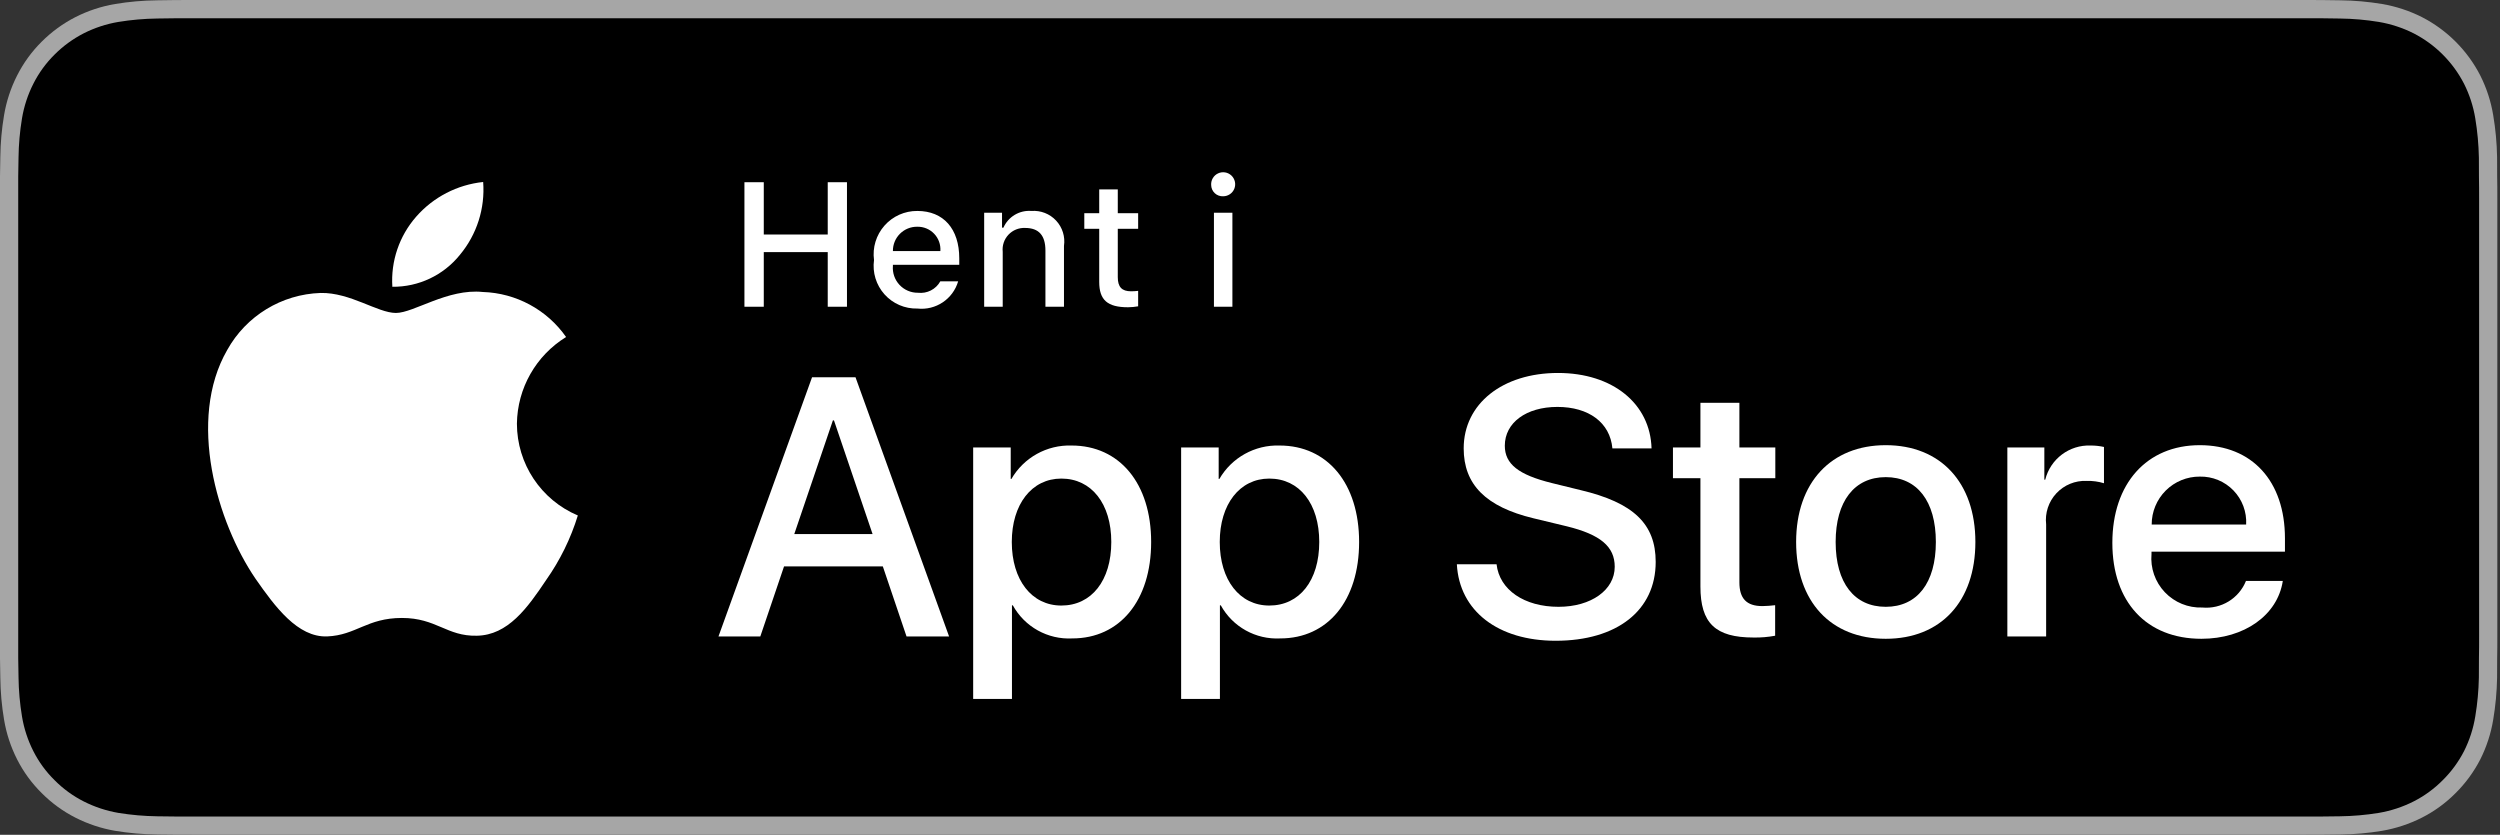 <?xml version="1.0" encoding="UTF-8"?>
<svg width="575px" height="192px" viewBox="0 0 575 192" version="1.1" xmlns="http://www.w3.org/2000/svg" xmlns:xlink="http://www.w3.org/1999/xlink">
    <rect x="0" y="0" width="575" height="192" fill="#333333" stroke="none"/>
    <title>Download_on_the_App_Store_Badge_DK_RGB_blk_100217</title>
    <g id="Page-1" stroke="none" stroke-width="1" fill="none" fill-rule="evenodd">
        <g id="Download_on_the_App_Store_Badge_DK_RGB_blk_100217" fill-rule="nonzero">
            <g id="Group">
                <g id="Path">
                    <path d="M528.645,4.82945446e-16 L45.766,4.82945446e-16 C44.006,4.82945446e-16 42.267,4.82945446e-16 40.512,0.01 C39.042,0.02 37.584,0.048 36.101,0.071 C32.878,0.109 29.662,0.393 26.482,0.919 C23.306,1.458 20.23,2.472 17.358,3.929 C14.489,5.398 11.867,7.307 9.588,9.587 C7.297,11.86 5.388,14.487 3.933,17.368 C2.474,20.243 1.462,23.323 0.933,26.504 C0.398,29.68 0.111,32.893 0.073,36.113 C0.028,37.585 0.023,39.061 0,40.533 L0,151.481 C0.023,152.972 0.028,154.416 0.073,155.907 C0.111,159.127 0.398,162.34 0.933,165.516 C1.461,168.698 2.473,171.78 3.933,174.656 C5.387,177.528 7.297,180.144 9.588,182.405 C11.859,184.694 14.482,186.605 17.358,188.063 C20.23,189.523 23.306,190.544 26.482,191.09 C29.663,191.613 32.878,191.897 36.101,191.939 C37.584,191.972 39.042,191.99 40.512,191.99 C42.267,192 44.006,192 45.766,192 L528.645,192 C530.37,192 532.123,192 533.848,191.99 C535.311,191.99 536.811,191.972 538.273,191.939 C541.49,191.899 544.699,191.615 547.873,191.09 C551.06,190.54 554.146,189.52 557.033,188.063 C559.906,186.604 562.527,184.694 564.795,182.405 C567.081,180.136 568.995,177.521 570.467,174.656 C571.916,171.778 572.918,168.696 573.439,165.516 C573.974,162.339 574.272,159.127 574.33,155.907 C574.348,154.416 574.348,152.972 574.348,151.481 C574.386,149.738 574.386,148.003 574.386,146.231 L574.386,45.774 C574.386,44.016 574.386,42.272 574.348,40.533 C574.348,39.061 574.348,37.585 574.33,36.113 C574.272,32.892 573.974,29.68 573.439,26.503 C572.917,23.325 571.915,20.245 570.467,17.368 C567.504,11.594 562.806,6.894 557.033,3.929 C554.146,2.475 551.059,1.461 547.873,0.919 C544.7,0.39 541.491,0.106 538.273,0.071 C536.811,0.047 535.311,0.019 533.848,0.01 C532.123,4.82945446e-16 530.37,4.82945446e-16 528.645,4.82945446e-16 L528.645,4.82945446e-16 Z" fill="#A6A6A6"></path>
                    <path d="M40.535,187.8 C39.073,187.8 37.645,187.781 36.194,187.749 C33.189,187.709 30.19,187.448 27.223,186.966 C24.456,186.489 21.776,185.603 19.27,184.336 C16.788,183.079 14.524,181.432 12.565,179.456 C10.577,177.504 8.923,175.24 7.666,172.753 C6.396,170.25 5.517,167.568 5.06,164.798 C4.566,161.823 4.299,158.814 4.261,155.799 C4.23,154.786 4.19,151.416 4.19,151.416 L4.19,40.533 C4.19,40.533 4.233,37.215 4.261,36.24 C4.298,33.228 4.563,30.224 5.055,27.254 C5.514,24.477 6.393,21.787 7.664,19.276 C8.916,16.791 10.561,14.525 12.537,12.565 C14.51,10.588 16.781,8.931 19.268,7.658 C21.768,6.395 24.443,5.515 27.204,5.047 C30.181,4.56 33.19,4.297 36.206,4.259 L40.537,4.201 L533.825,4.201 L538.208,4.262 C541.197,4.297 544.178,4.558 547.128,5.042 C549.917,5.516 552.62,6.402 555.148,7.672 C560.13,10.239 564.183,14.301 566.74,19.287 C567.991,21.781 568.857,24.449 569.309,27.202 C569.807,30.197 570.086,33.225 570.143,36.261 C570.157,37.62 570.157,39.08 570.157,40.533 C570.195,42.333 570.195,44.047 570.195,45.774 L570.195,146.231 C570.195,147.975 570.195,149.677 570.157,151.392 C570.157,152.953 570.157,154.383 570.139,155.855 C570.083,158.836 569.808,161.81 569.318,164.751 C568.87,167.541 567.996,170.244 566.726,172.767 C565.461,175.227 563.816,177.472 561.851,179.419 C559.891,181.405 557.622,183.062 555.134,184.327 C552.613,185.604 549.914,186.493 547.128,186.966 C544.161,187.45 541.162,187.712 538.156,187.749 C536.75,187.781 535.278,187.8 533.848,187.8 L528.645,187.81 L40.535,187.8 Z" fill="#000000"></path>
                </g>
                <g id="_Group_" transform="translate(47.863, 41.858)" fill="#FFFFFF">
                    <g id="_Group_3">
                        <path d="M71.027,55.586 C71.132,47.443 75.401,39.921 82.338,35.656 C77.942,29.377 70.842,25.539 63.181,25.299 C55.12,24.453 47.306,30.122 43.199,30.122 C39.012,30.122 32.688,25.383 25.878,25.523 C16.918,25.813 8.768,30.784 4.408,38.617 C-4.875,54.689 2.05,78.31 10.942,91.302 C15.391,97.664 20.591,104.77 27.395,104.518 C34.052,104.242 36.539,100.272 44.576,100.272 C52.538,100.272 54.871,104.518 61.812,104.358 C68.957,104.242 73.458,97.968 77.751,91.546 C80.947,87.013 83.407,82.003 85.039,76.702 C76.554,73.113 71.037,64.799 71.027,55.586 L71.027,55.586 Z" id="_Path_"></path>
                        <path d="M57.915,16.755 C61.81,12.079 63.729,6.068 63.265,0 C57.314,0.625 51.816,3.469 47.868,7.966 C43.97,12.403 41.995,18.207 42.379,24.101 C48.41,24.163 54.136,21.455 57.915,16.755 L57.915,16.755 Z" id="_Path_2"></path>
                    </g>
                    <g id="Group" transform="translate(117.387, 43.924)">
                        <path d="M37.8,44.489 L15.08,44.489 L9.623,60.6 L0,60.6 L21.52,0.994 L31.519,0.994 L53.039,60.6 L43.251,60.6 L37.8,44.489 Z M17.433,37.055 L35.442,37.055 L26.564,10.908 L26.316,10.908 L17.433,37.055 Z" id="Shape"></path>
                        <path d="M99.515,38.874 C99.515,52.378 92.287,61.055 81.379,61.055 C75.741,61.35 70.43,58.397 67.706,53.452 L67.5,53.452 L67.5,74.977 L58.579,74.977 L58.579,17.142 L67.214,17.142 L67.214,24.37 L67.378,24.37 C70.223,19.456 75.54,16.505 81.215,16.688 C92.245,16.688 99.515,25.406 99.515,38.874 Z M90.347,38.874 C90.347,30.075 85.8,24.291 78.862,24.291 C72.047,24.291 67.462,30.197 67.462,38.874 C67.462,47.63 72.047,53.494 78.862,53.494 C85.8,53.494 90.347,47.752 90.347,38.874 Z" id="Shape"></path>
                        <path d="M147.346,38.874 C147.346,52.378 140.118,61.055 129.21,61.055 C123.572,61.35 118.262,58.397 115.537,53.452 L115.331,53.452 L115.331,74.977 L106.41,74.977 L106.41,17.142 L115.045,17.142 L115.045,24.37 L115.209,24.37 C118.054,19.456 123.371,16.505 129.046,16.688 C140.076,16.688 147.346,25.406 147.346,38.874 Z M138.178,38.874 C138.178,30.075 133.631,24.291 126.693,24.291 C119.878,24.291 115.293,30.197 115.293,38.874 C115.293,47.63 119.878,53.494 126.693,53.494 C133.631,53.494 138.178,47.752 138.178,38.874 L138.178,38.874 Z" id="Shape"></path>
                        <path d="M178.959,43.992 C179.62,49.903 185.362,53.784 193.209,53.784 C200.727,53.784 206.137,49.903 206.137,44.573 C206.137,39.947 202.874,37.177 195.149,35.278 L187.424,33.417 C176.479,30.773 171.398,25.655 171.398,17.348 C171.398,7.064 180.36,0 193.087,0 C205.682,0 214.316,7.064 214.607,17.348 L205.602,17.348 C205.063,11.4 200.146,7.809 192.96,7.809 C185.774,7.809 180.857,11.442 180.857,16.73 C180.857,20.944 183.998,23.423 191.681,25.322 L198.248,26.934 C210.477,29.826 215.559,34.739 215.559,43.458 C215.559,54.609 206.676,61.593 192.548,61.593 C179.329,61.593 170.404,54.773 169.827,43.992 L178.959,43.992 Z" id="Path"></path>
                        <path d="M234.81,6.858 L234.81,17.142 L243.074,17.142 L243.074,24.206 L234.81,24.206 L234.81,48.164 C234.81,51.886 236.465,53.62 240.098,53.62 C241.079,53.603 242.058,53.534 243.032,53.414 L243.032,60.436 C241.399,60.741 239.739,60.879 238.077,60.848 C229.279,60.848 225.848,57.544 225.848,49.116 L225.848,24.206 L219.529,24.206 L219.529,17.142 L225.848,17.142 L225.848,6.858 L234.81,6.858 Z" id="Path"></path>
                        <path d="M247.86,38.874 C247.86,25.2 255.913,16.608 268.471,16.608 C281.071,16.608 289.087,25.2 289.087,38.874 C289.087,52.585 281.113,61.139 268.471,61.139 C255.834,61.139 247.86,52.584 247.86,38.874 Z M279.998,38.874 C279.998,29.494 275.699,23.958 268.471,23.958 C261.243,23.958 256.949,29.536 256.949,38.874 C256.949,48.291 261.243,53.784 268.471,53.784 C275.699,53.784 279.998,48.291 279.998,38.874 L279.998,38.874 Z" id="Shape"></path>
                        <path d="M296.441,17.142 L304.949,17.142 L304.949,24.539 L305.155,24.539 C306.342,19.778 310.705,16.5 315.608,16.688 C316.636,16.684 317.662,16.796 318.665,17.02 L318.665,25.364 C317.367,24.968 316.013,24.786 314.657,24.825 C312.034,24.719 309.496,25.764 307.709,27.686 C305.922,29.608 305.064,32.216 305.361,34.824 L305.361,60.6 L296.441,60.6 L296.441,17.142 Z" id="Path"></path>
                        <path d="M359.793,47.836 C358.593,55.725 350.91,61.139 341.08,61.139 C328.438,61.139 320.591,52.669 320.591,39.08 C320.591,25.449 328.48,16.608 340.705,16.608 C352.729,16.608 360.289,24.867 360.289,38.044 L360.289,41.1 L329.596,41.1 L329.596,41.639 C329.309,44.874 330.426,48.077 332.663,50.432 C334.9,52.787 338.041,54.068 341.286,53.948 C345.615,54.354 349.696,51.868 351.322,47.836 L359.793,47.836 Z M329.638,34.866 L351.364,34.866 C351.526,31.959 350.468,29.116 348.445,27.022 C346.421,24.928 343.616,23.774 340.705,23.836 C337.771,23.819 334.952,24.974 332.873,27.045 C330.795,29.116 329.63,31.932 329.638,34.866 L329.638,34.866 Z" id="Shape"></path>
                    </g>
                </g>
            </g>
            <g id="Group" transform="translate(171.22, 39.617)" fill="#FFFFFF">
                <polygon id="Path" points="19.158 30.933 19.158 18.368 4.448 18.368 4.448 30.933 0 30.933 0 2.293 4.448 2.293 4.448 14.321 19.158 14.321 19.158 2.293 23.583 2.293 23.583 30.933"></polygon>
                <path d="M49.153,25.097 C47.957,29.174 44.012,31.808 39.787,31.35 C36.905,31.426 34.136,30.232 32.213,28.083 C30.29,25.935 29.409,23.05 29.803,20.194 C29.419,17.33 30.297,14.441 32.209,12.274 C34.121,10.108 36.879,8.877 39.769,8.902 C45.783,8.902 49.411,13.011 49.411,19.798 L49.411,21.286 L34.148,21.286 L34.148,21.525 C34.013,23.129 34.561,24.716 35.657,25.895 C36.753,27.073 38.295,27.735 39.905,27.717 C41.991,27.968 44.023,26.933 45.047,25.097 L49.153,25.097 Z M34.148,18.132 L45.065,18.132 C45.174,16.665 44.658,15.22 43.645,14.154 C42.632,13.088 41.216,12.499 39.745,12.532 C38.255,12.514 36.82,13.098 35.766,14.152 C34.712,15.206 34.129,16.641 34.148,18.132 L34.148,18.132 Z" id="Shape"></path>
                <path d="M55.139,9.319 L59.245,9.319 L59.245,12.753 L59.564,12.753 C60.672,10.225 63.263,8.678 66.014,8.902 C68.144,8.742 70.232,9.559 71.687,11.123 C73.142,12.687 73.808,14.828 73.495,16.941 L73.495,30.933 L69.229,30.933 L69.229,18.012 C69.229,14.539 67.72,12.811 64.565,12.811 C63.12,12.744 61.718,13.311 60.726,14.364 C59.734,15.417 59.251,16.85 59.404,18.289 L59.404,30.933 L55.139,30.933 L55.139,9.319 Z" id="Path"></path>
                <path d="M85.87,3.938 L85.87,9.418 L90.553,9.418 L90.553,13.011 L85.87,13.011 L85.87,24.125 C85.87,26.389 86.803,27.38 88.926,27.38 C89.47,27.378 90.013,27.345 90.553,27.282 L90.553,30.835 C89.787,30.972 89.011,31.045 88.233,31.053 C83.489,31.053 81.6,29.384 81.6,25.217 L81.6,13.01 L78.169,13.01 L78.169,9.417 L81.6,9.417 L81.6,3.938 L85.87,3.938 Z" id="Path"></path>
                <path d="M107.348,2.928 C107.281,1.797 107.91,0.74 108.936,0.26 C109.962,-0.219 111.176,-0.025 112.001,0.751 C112.825,1.528 113.093,2.728 112.676,3.781 C112.259,4.834 111.242,5.526 110.109,5.527 C109.394,5.563 108.696,5.307 108.174,4.816 C107.653,4.325 107.355,3.643 107.348,2.928 L107.348,2.928 Z M107.986,9.319 L112.232,9.319 L112.232,30.933 L107.986,30.933 L107.986,9.319 Z" id="Shape"></path>
            </g>
        </g>
    </g>
</svg>
